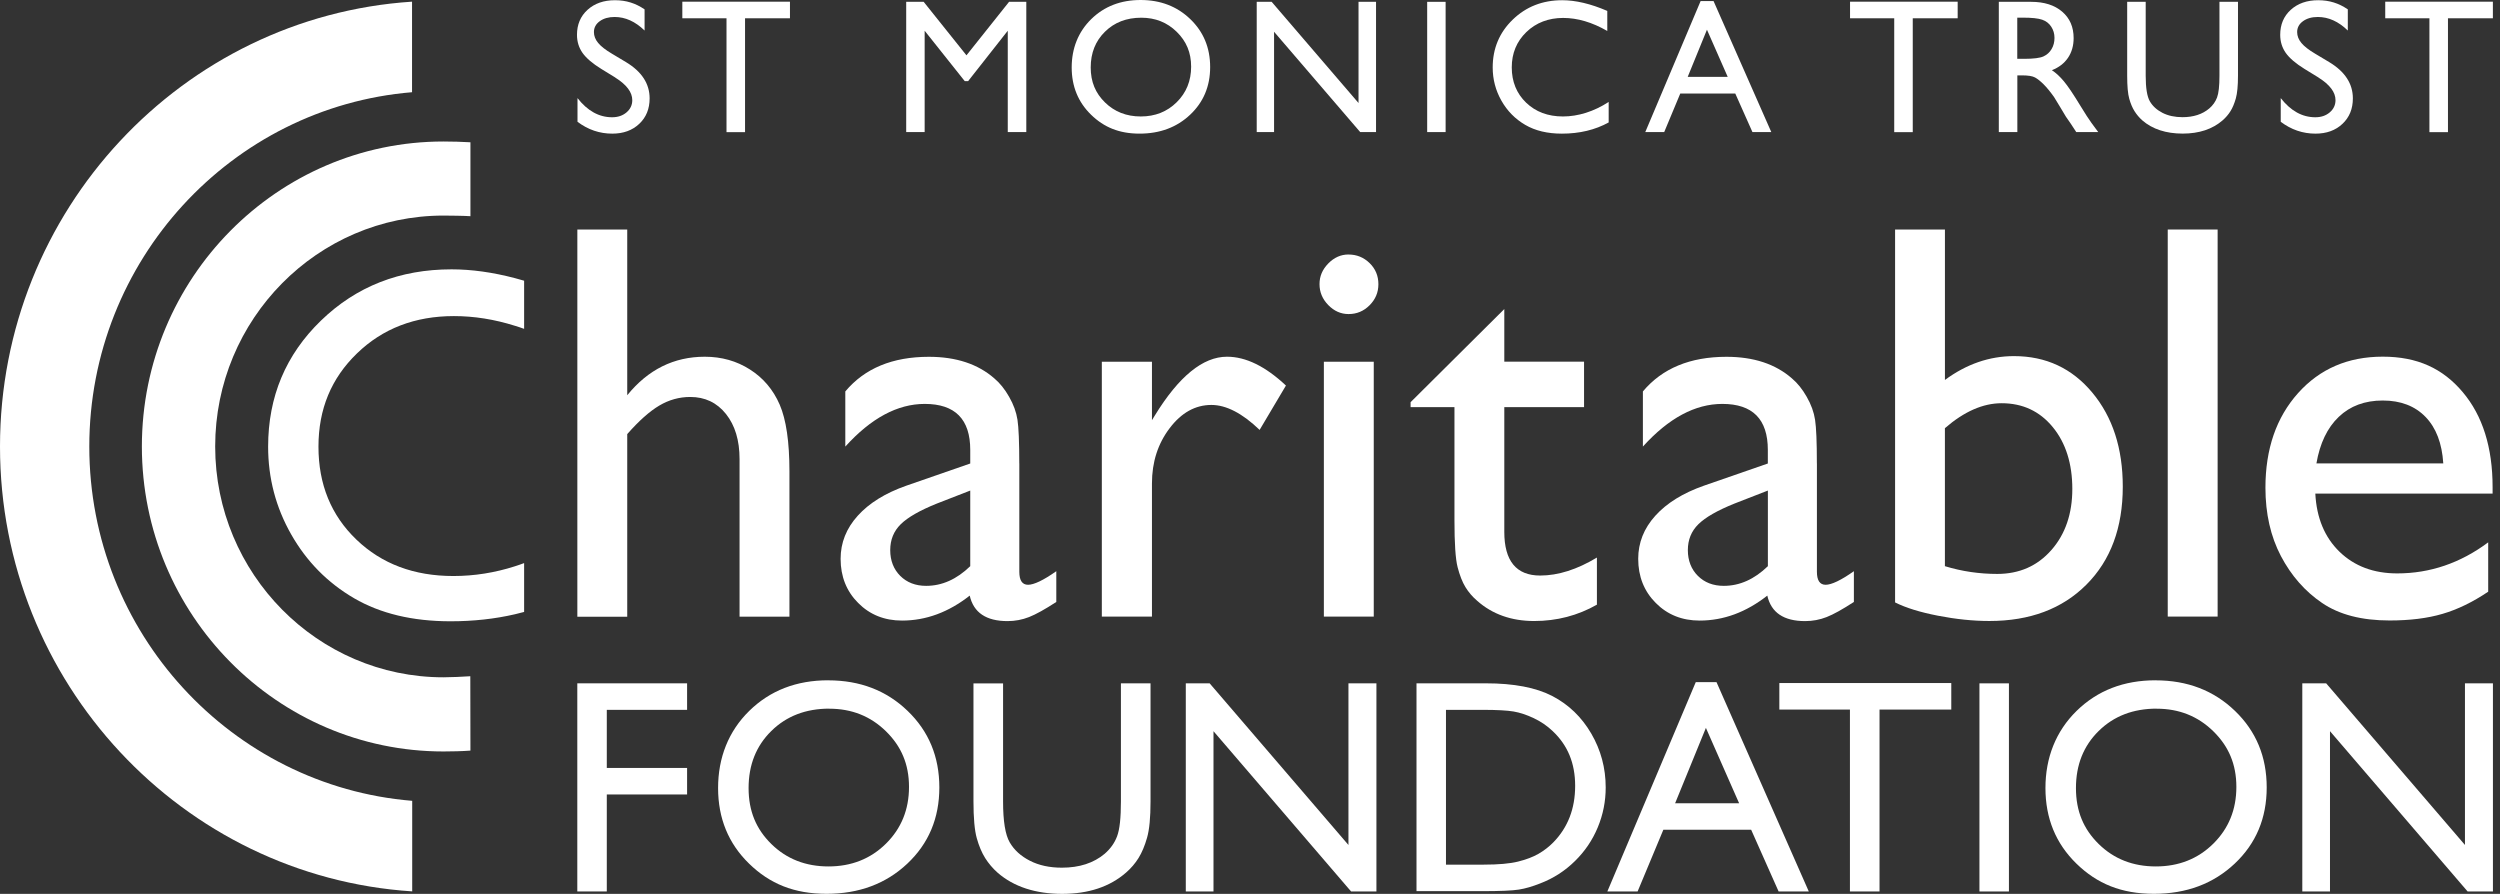 <svg width="179" height="64" viewBox="0 0 179 64" fill="none" xmlns="http://www.w3.org/2000/svg">
  <rect x="0" y="0" width="179" height="64" fill="#333333" stroke="none"/>
  <path d="M31.753 53.805C19.845 53.805 10.158 44.007 10.158 31.968C10.158 19.929 19.845 10.131 31.753 10.131C32.278 10.131 33.161 10.152 33.683 10.187V15.48C33.287 15.45 32.152 15.435 31.753 15.435C22.74 15.435 15.407 22.851 15.407 31.965C15.407 41.079 22.74 48.495 31.753 48.495C32.19 48.495 33.243 48.454 33.674 48.418L33.683 53.743C33.112 53.788 32.324 53.805 31.75 53.805H31.753Z" fill="white"/>
  <path d="M29.514 57.339V63.823C13.06 62.753 0 48.874 0 31.973C0 15.071 13.054 1.195 29.502 0.119V6.603C16.585 7.668 6.394 18.639 6.394 31.973C6.394 45.306 16.591 56.281 29.514 57.339Z" fill="white"/>
  <path d="M32.5 22.632C33.941 22.632 35.399 22.862 36.874 23.328C37.09 23.392 37.309 23.466 37.527 23.546V20.099C37.306 20.034 37.09 19.975 36.874 19.916C35.27 19.494 33.754 19.285 32.328 19.285C28.625 19.285 25.511 20.506 22.986 22.95C20.461 25.392 19.198 28.402 19.198 31.982C19.198 34.234 19.749 36.331 20.852 38.268C21.954 40.205 23.452 41.724 25.345 42.83C27.237 43.932 29.541 44.484 32.258 44.484C33.891 44.484 35.428 44.316 36.874 43.98C37.093 43.929 37.311 43.873 37.527 43.815V40.317C37.311 40.4 37.093 40.474 36.874 40.544C35.425 41.01 33.952 41.243 32.465 41.243C29.646 41.243 27.331 40.376 25.52 38.637C23.709 36.9 22.802 34.683 22.802 31.982C22.802 29.281 23.724 27.078 25.564 25.3C27.401 23.522 29.716 22.632 32.5 22.632Z" fill="white"/>
  <path d="M41.338 16.434H44.91V28.299C46.4 26.462 48.251 25.542 50.462 25.542C51.666 25.542 52.745 25.846 53.698 26.456C54.652 27.063 55.363 27.904 55.827 28.974C56.29 30.044 56.524 31.64 56.524 33.757V44.153H52.952V32.866C52.952 31.53 52.628 30.457 51.981 29.643C51.333 28.829 50.479 28.423 49.421 28.423C48.636 28.423 47.896 28.629 47.205 29.039C46.511 29.449 45.747 30.13 44.91 31.082V44.156H41.338V16.434Z" fill="white"/>
  <path d="M72.983 33.181V40.938C72.983 41.561 73.193 41.87 73.61 41.87C74.027 41.87 74.715 41.546 75.631 40.897V43.1C74.82 43.628 74.17 43.99 73.68 44.182C73.19 44.374 72.677 44.471 72.141 44.471C70.61 44.471 69.709 43.864 69.432 42.646C67.915 43.837 66.3 44.433 64.586 44.433C63.329 44.433 62.282 44.014 61.445 43.173C60.608 42.333 60.188 41.278 60.188 40.01C60.188 38.86 60.597 37.831 61.416 36.925C62.233 36.02 63.393 35.301 64.898 34.773L69.47 33.187V32.214C69.47 30.017 68.385 28.92 66.213 28.92C64.265 28.92 62.367 29.937 60.524 31.975V28.027C61.909 26.372 63.906 25.547 66.507 25.547C68.455 25.547 70.018 26.063 71.196 27.095C71.589 27.425 71.942 27.864 72.254 28.413C72.569 28.961 72.767 29.51 72.852 30.058C72.936 30.607 72.98 31.648 72.98 33.184L72.983 33.181ZM69.47 40.54V35.124L67.076 36.056C65.86 36.545 65 37.038 64.495 37.533C63.991 38.028 63.74 38.648 63.74 39.388C63.74 40.128 63.979 40.756 64.457 41.233C64.936 41.708 65.554 41.947 66.312 41.947C67.449 41.947 68.501 41.478 69.47 40.538V40.54Z" fill="white"/>
  <path d="M82.48 25.898V30.085L82.675 29.766C84.402 26.95 86.128 25.541 87.854 25.541C89.201 25.541 90.606 26.228 92.073 27.605L90.189 30.781C88.947 29.589 87.796 28.994 86.737 28.994C85.585 28.994 84.588 29.548 83.746 30.66C82.903 31.771 82.48 33.087 82.48 34.608V44.15H78.891V25.898H82.48Z" fill="white"/>
  <path d="M96.556 18.224C97.145 18.224 97.646 18.43 98.066 18.84C98.486 19.25 98.693 19.754 98.693 20.347C98.693 20.939 98.483 21.432 98.066 21.853C97.646 22.278 97.145 22.487 96.556 22.487C96.007 22.487 95.523 22.272 95.103 21.842C94.684 21.411 94.477 20.913 94.477 20.344C94.477 19.775 94.686 19.297 95.103 18.866C95.523 18.436 96.007 18.221 96.556 18.221V18.224ZM94.789 25.899H98.361V44.151H94.789V25.899Z" fill="white"/>
  <path d="M100.999 28.796L107.708 22.129V25.897H113.418V29.149H107.708V38.081C107.708 40.165 108.566 41.209 110.277 41.209C111.56 41.209 112.913 40.779 114.339 39.921V43.294C112.966 44.075 111.467 44.465 109.846 44.465C108.224 44.465 106.851 43.981 105.766 43.017C105.425 42.725 105.145 42.398 104.924 42.035C104.702 41.672 104.516 41.194 104.364 40.608C104.212 40.018 104.139 38.898 104.139 37.246V29.152H100.999V28.796Z" fill="white"/>
  <path d="M130.091 33.181V40.938C130.091 41.561 130.301 41.87 130.717 41.87C131.134 41.87 131.823 41.546 132.738 40.897V43.1C131.928 43.628 131.277 43.99 130.787 44.182C130.298 44.374 129.784 44.471 129.248 44.471C127.717 44.471 126.816 43.864 126.539 42.646C125.023 43.837 123.407 44.433 121.693 44.433C120.436 44.433 119.389 44.014 118.553 43.173C117.716 42.333 117.296 41.278 117.296 40.01C117.296 38.86 117.704 37.831 118.523 36.925C119.34 36.02 120.5 35.301 122.005 34.773L126.577 33.187V32.214C126.577 30.017 125.492 28.92 123.32 28.92C121.372 28.92 119.474 29.937 117.631 31.975V28.027C119.016 26.372 121.014 25.547 123.615 25.547C125.562 25.547 127.125 26.063 128.303 27.095C128.697 27.425 129.05 27.864 129.362 28.413C129.677 28.961 129.875 29.51 129.959 30.058C130.044 30.607 130.088 31.648 130.088 33.184L130.091 33.181ZM126.58 40.54V35.124L124.186 36.056C122.97 36.545 122.11 37.038 121.606 37.533C121.101 38.028 120.85 38.648 120.85 39.388C120.85 40.128 121.089 40.756 121.568 41.233C122.046 41.708 122.664 41.947 123.422 41.947C124.559 41.947 125.612 41.478 126.58 40.538V40.54Z" fill="white"/>
  <path d="M135.686 16.434H139.257V27.205C140.8 26.067 142.447 25.498 144.203 25.498C146.492 25.498 148.361 26.37 149.813 28.116C151.265 29.861 151.991 32.102 151.991 34.842C151.991 37.778 151.125 40.117 149.393 41.853C147.661 43.593 145.343 44.463 142.439 44.463C141.275 44.463 140.048 44.336 138.759 44.085C137.47 43.835 136.447 43.516 135.688 43.133V16.434H135.686ZM139.255 30.658V40.538C140.47 40.91 141.718 41.093 143.001 41.093C144.585 41.093 145.876 40.524 146.877 39.385C147.877 38.247 148.378 36.788 148.378 35.001C148.378 33.214 147.912 31.713 146.976 30.578C146.04 29.44 144.821 28.871 143.316 28.871C141.981 28.871 140.628 29.466 139.255 30.658Z" fill="white"/>
  <path d="M155.21 16.434H158.782V44.147H155.21V16.434Z" fill="white"/>
  <path d="M178.47 35.341H165.777C165.867 37.087 166.448 38.475 167.512 39.508C168.579 40.539 169.955 41.056 171.641 41.056C173.994 41.056 176.166 40.315 178.155 38.832V42.365C177.055 43.105 175.968 43.636 174.889 43.951C173.81 44.27 172.545 44.426 171.093 44.426C169.104 44.426 167.494 44.01 166.267 43.176C165.036 42.341 164.054 41.221 163.313 39.814C162.575 38.405 162.205 36.774 162.205 34.922C162.205 32.145 162.984 29.886 164.541 28.147C166.098 26.407 168.118 25.537 170.603 25.537C173.087 25.537 174.906 26.383 176.332 28.076C177.758 29.768 178.47 32.036 178.47 34.881V35.338V35.341ZM165.856 33.18H174.939C174.848 31.738 174.422 30.626 173.664 29.848C172.906 29.067 171.886 28.677 170.603 28.677C169.32 28.677 168.27 29.067 167.454 29.848C166.637 30.629 166.104 31.738 165.856 33.18Z" fill="white"/>
  <path d="M41.338 48.926H49.196V50.825H43.446V54.985H49.196V56.884H43.446V63.828H41.335V48.926H41.338Z" fill="white"/>
  <path d="M59.3 48.712C61.577 48.712 63.472 49.44 64.985 50.9C66.499 52.356 67.257 54.184 67.257 56.381C67.257 58.578 66.493 60.397 64.965 61.836C63.437 63.275 61.51 63.997 59.183 63.997C56.856 63.997 55.112 63.278 53.634 61.836C52.156 60.397 51.415 58.593 51.415 56.422C51.415 54.252 52.159 52.356 53.649 50.897C55.139 49.44 57.022 48.709 59.3 48.709V48.712ZM59.384 50.738C57.699 50.738 56.311 51.271 55.226 52.339C54.141 53.406 53.599 54.768 53.599 56.425C53.599 58.083 54.144 59.368 55.232 60.435C56.322 61.503 57.684 62.037 59.32 62.037C60.956 62.037 62.335 61.494 63.434 60.406C64.533 59.318 65.085 57.965 65.085 56.343C65.085 54.721 64.533 53.436 63.434 52.359C62.335 51.283 60.985 50.743 59.381 50.743L59.384 50.738Z" fill="white"/>
  <path d="M80.258 48.928H82.378V57.387C82.378 58.531 82.297 59.395 82.13 59.979C81.964 60.563 81.76 61.046 81.518 61.436C81.276 61.822 80.979 62.17 80.626 62.477C79.46 63.494 77.932 64.001 76.048 64.001C74.164 64.001 72.587 63.497 71.429 62.485C71.076 62.173 70.782 61.822 70.537 61.436C70.295 61.049 70.094 60.575 69.936 60.011C69.779 59.451 69.7 58.567 69.7 57.367V48.931H71.82V57.39C71.82 58.791 71.978 59.767 72.295 60.312C72.613 60.861 73.094 61.3 73.742 61.63C74.389 61.961 75.15 62.126 76.031 62.126C77.281 62.126 78.302 61.795 79.089 61.135C79.503 60.778 79.804 60.359 79.984 59.876C80.168 59.392 80.258 58.564 80.258 57.39V48.931V48.928Z" fill="white"/>
  <path d="M96.549 48.928H98.552V63.83H96.739L86.886 52.354V63.83H84.903V48.928H86.612L96.549 60.501V48.928Z" fill="white"/>
  <path d="M101.421 63.807V48.926H106.389C108.393 48.926 109.979 49.23 111.148 49.837C112.314 50.444 113.245 51.341 113.933 52.52C114.621 53.7 114.968 54.988 114.968 56.383C114.968 57.379 114.778 58.332 114.399 59.243C114.02 60.154 113.478 60.953 112.775 61.643C112.058 62.354 111.224 62.89 110.276 63.253C109.719 63.474 109.212 63.622 108.745 63.695C108.282 63.769 107.395 63.807 106.086 63.807H101.424H101.421ZM106.168 50.825H103.532V61.908H106.232C107.288 61.908 108.107 61.835 108.69 61.69C109.273 61.546 109.76 61.36 110.151 61.136C110.542 60.912 110.897 60.638 111.221 60.31C112.262 59.243 112.781 57.895 112.781 56.268C112.781 54.64 112.247 53.363 111.177 52.352C110.784 51.975 110.332 51.665 109.821 51.423C109.311 51.181 108.827 51.022 108.372 50.943C107.914 50.866 107.18 50.825 106.168 50.825Z" fill="white"/>
  <path d="M121.42 48.84H122.901L129.509 63.828H127.348L125.383 59.41H119.096L117.253 63.828H115.087L121.417 48.84H121.42ZM124.52 57.512L122.143 52.116L119.939 57.512H124.523H124.52Z" fill="white"/>
  <path d="M127.401 48.906H139.712V50.805H134.574V63.829H132.455V50.805H127.401V48.906Z" fill="white"/>
  <path d="M141.728 48.928H143.839V63.83H141.728V48.928Z" fill="white"/>
  <path d="M154.339 48.712C156.616 48.712 158.511 49.44 160.024 50.9C161.538 52.356 162.296 54.184 162.296 56.381C162.296 58.578 161.532 60.397 160.004 61.836C158.476 63.275 156.549 63.997 154.222 63.997C151.895 63.997 150.151 63.278 148.673 61.836C147.195 60.397 146.454 58.593 146.454 56.422C146.454 54.252 147.198 52.356 148.688 50.897C150.178 49.44 152.061 48.709 154.339 48.709V48.712ZM154.423 50.738C152.738 50.738 151.35 51.271 150.265 52.339C149.18 53.406 148.638 54.768 148.638 56.425C148.638 58.083 149.183 59.368 150.271 60.435C151.361 61.503 152.723 62.037 154.359 62.037C155.995 62.037 157.374 61.494 158.473 60.406C159.572 59.318 160.124 57.965 160.124 56.343C160.124 54.721 159.572 53.436 158.473 52.359C157.374 51.283 156.024 50.743 154.42 50.743L154.423 50.738Z" fill="white"/>
  <path d="M176.491 48.926H178.494V63.828H176.68L166.827 52.352V63.828H164.845V48.926H166.553L176.491 60.499V48.926Z" fill="white"/>
  <path d="M44.058 5.553L43.055 4.937C42.425 4.548 41.979 4.167 41.711 3.79C41.446 3.412 41.312 2.982 41.312 2.492C41.312 1.758 41.562 1.163 42.067 0.703C42.571 0.246 43.224 0.016 44.032 0.016C44.84 0.016 45.507 0.234 46.152 0.67V2.186C45.487 1.54 44.773 1.216 44.006 1.216C43.574 1.216 43.221 1.316 42.941 1.519C42.664 1.72 42.525 1.979 42.525 2.295C42.525 2.575 42.627 2.834 42.831 3.079C43.035 3.324 43.364 3.58 43.816 3.846L44.825 4.45C45.951 5.128 46.513 5.995 46.513 7.045C46.513 7.794 46.266 8.401 45.77 8.867C45.274 9.336 44.63 9.569 43.84 9.569C42.93 9.569 42.099 9.286 41.349 8.72V7.024C42.064 7.938 42.889 8.396 43.825 8.396C44.239 8.396 44.583 8.281 44.857 8.048C45.131 7.815 45.271 7.523 45.271 7.172C45.271 6.603 44.866 6.066 44.055 5.556L44.058 5.553Z" fill="white"/>
  <path d="M48.857 0.121H56.561V1.309H53.345V9.462H52.018V1.309H48.855V0.121H48.857Z" fill="white"/>
  <path d="M72.249 0.131H73.483V9.457H72.156V2.201L69.319 5.807H69.074L66.205 2.201V9.457H64.884V0.131H66.135L69.199 3.961L72.249 0.131Z" fill="white"/>
  <path d="M81.664 0C83.09 0 84.277 0.457 85.224 1.368C86.172 2.279 86.647 3.423 86.647 4.8C86.647 6.177 86.169 7.315 85.213 8.215C84.256 9.117 83.049 9.568 81.594 9.568C80.139 9.568 79.046 9.117 78.121 8.215C77.194 7.312 76.733 6.183 76.733 4.827C76.733 3.47 77.2 2.282 78.133 1.368C79.066 0.457 80.244 0 81.67 0L81.664 0ZM81.717 1.268C80.661 1.268 79.795 1.601 79.116 2.27C78.436 2.937 78.095 3.792 78.095 4.827C78.095 5.862 78.436 6.67 79.119 7.336C79.801 8.002 80.652 8.339 81.679 8.339C82.705 8.339 83.565 8 84.253 7.318C84.942 6.637 85.285 5.788 85.285 4.774C85.285 3.759 84.942 2.954 84.253 2.279C83.565 1.604 82.72 1.268 81.717 1.268Z" fill="white"/>
  <path d="M97.27 0.131H98.524V9.457H97.39L91.223 2.274V9.457H89.981V0.131H91.051L97.27 7.376V0.131Z" fill="white"/>
  <path d="M102.186 0.131H103.506V9.457H102.186V0.131Z" fill="white"/>
  <path d="M115.181 7.299V8.767C114.213 9.301 113.094 9.569 111.828 9.569C110.799 9.569 109.924 9.36 109.207 8.941C108.489 8.522 107.921 7.947 107.504 7.213C107.087 6.479 106.877 5.683 106.877 4.831C106.877 3.474 107.355 2.33 108.312 1.404C109.268 0.479 110.449 0.016 111.854 0.016C112.822 0.016 113.898 0.272 115.082 0.782V2.218C114.003 1.596 112.951 1.284 111.918 1.284C110.886 1.284 109.985 1.62 109.288 2.295C108.591 2.97 108.242 3.813 108.242 4.828C108.242 5.842 108.586 6.694 109.271 7.352C109.956 8.009 110.837 8.339 111.907 8.339C112.977 8.339 114.117 7.992 115.181 7.299Z" fill="white"/>
  <path d="M121.763 0.078H122.691L126.825 9.458H125.475L124.245 6.695H120.308L119.157 9.458H117.801L121.763 0.078ZM123.705 5.506L122.218 2.127L120.839 5.506H123.708H123.705Z" fill="white"/>
  <path d="M132.466 0.121H140.169V1.309H136.953V9.462H135.627V1.309H132.463V0.121H132.466Z" fill="white"/>
  <path d="M143.115 9.46V0.131H145.427C146.361 0.131 147.101 0.364 147.649 0.833C148.198 1.301 148.472 1.932 148.472 2.729C148.472 3.271 148.337 3.74 148.069 4.138C147.801 4.533 147.416 4.831 146.915 5.026C147.209 5.22 147.498 5.488 147.781 5.828C148.063 6.167 148.46 6.756 148.97 7.597C149.291 8.127 149.55 8.525 149.743 8.791L150.233 9.457H148.661L148.259 8.844C148.244 8.82 148.218 8.785 148.18 8.729L147.923 8.36L147.515 7.679L147.072 6.951C146.801 6.568 146.55 6.264 146.323 6.037C146.095 5.81 145.891 5.648 145.707 5.547C145.524 5.447 145.218 5.397 144.786 5.397H144.442V9.457H143.121L143.115 9.46ZM144.833 1.266H144.436V4.212H144.938C145.605 4.212 146.066 4.153 146.314 4.038C146.562 3.923 146.757 3.749 146.894 3.513C147.034 3.28 147.101 3.015 147.101 2.714C147.101 2.413 147.025 2.154 146.871 1.915C146.716 1.676 146.501 1.508 146.221 1.411C145.941 1.313 145.477 1.263 144.83 1.263L144.833 1.266Z" fill="white"/>
  <path d="M158.913 0.131H160.24V5.427C160.24 6.143 160.187 6.683 160.085 7.048C159.98 7.414 159.855 7.718 159.703 7.959C159.552 8.201 159.365 8.419 159.146 8.611C158.414 9.248 157.461 9.566 156.28 9.566C155.099 9.566 154.113 9.251 153.387 8.617C153.169 8.422 152.982 8.201 152.831 7.959C152.679 7.718 152.553 7.42 152.454 7.069C152.355 6.718 152.306 6.167 152.306 5.412V0.131H153.632V5.427C153.632 6.302 153.731 6.913 153.93 7.255C154.128 7.597 154.428 7.871 154.834 8.08C155.239 8.287 155.717 8.39 156.265 8.39C157.05 8.39 157.688 8.183 158.181 7.768C158.441 7.547 158.627 7.281 158.741 6.98C158.855 6.677 158.913 6.158 158.913 5.424V0.131Z" fill="white"/>
  <path d="M166.009 5.553L165.006 4.937C164.377 4.548 163.93 4.167 163.662 3.79C163.397 3.412 163.263 2.982 163.263 2.492C163.263 1.758 163.513 1.163 164.018 0.703C164.522 0.246 165.175 0.016 165.983 0.016C166.791 0.016 167.459 0.234 168.103 0.67V2.186C167.438 1.54 166.724 1.216 165.957 1.216C165.525 1.216 165.173 1.316 164.893 1.519C164.616 1.72 164.476 1.979 164.476 2.295C164.476 2.575 164.578 2.834 164.782 3.079C164.986 3.324 165.315 3.58 165.767 3.846L166.776 4.45C167.902 5.128 168.465 5.995 168.465 7.045C168.465 7.794 168.217 8.401 167.721 8.867C167.225 9.336 166.581 9.569 165.791 9.569C164.881 9.569 164.05 9.286 163.301 8.72V7.024C164.015 7.938 164.84 8.396 165.776 8.396C166.19 8.396 166.534 8.281 166.808 8.048C167.082 7.815 167.222 7.523 167.222 7.172C167.222 6.603 166.817 6.066 166.007 5.556L166.009 5.553Z" fill="white"/>
  <path d="M170.786 0.121H178.49V1.309H175.274V9.462H173.947V1.309H170.783V0.121H170.786Z" fill="white"/>
</svg>